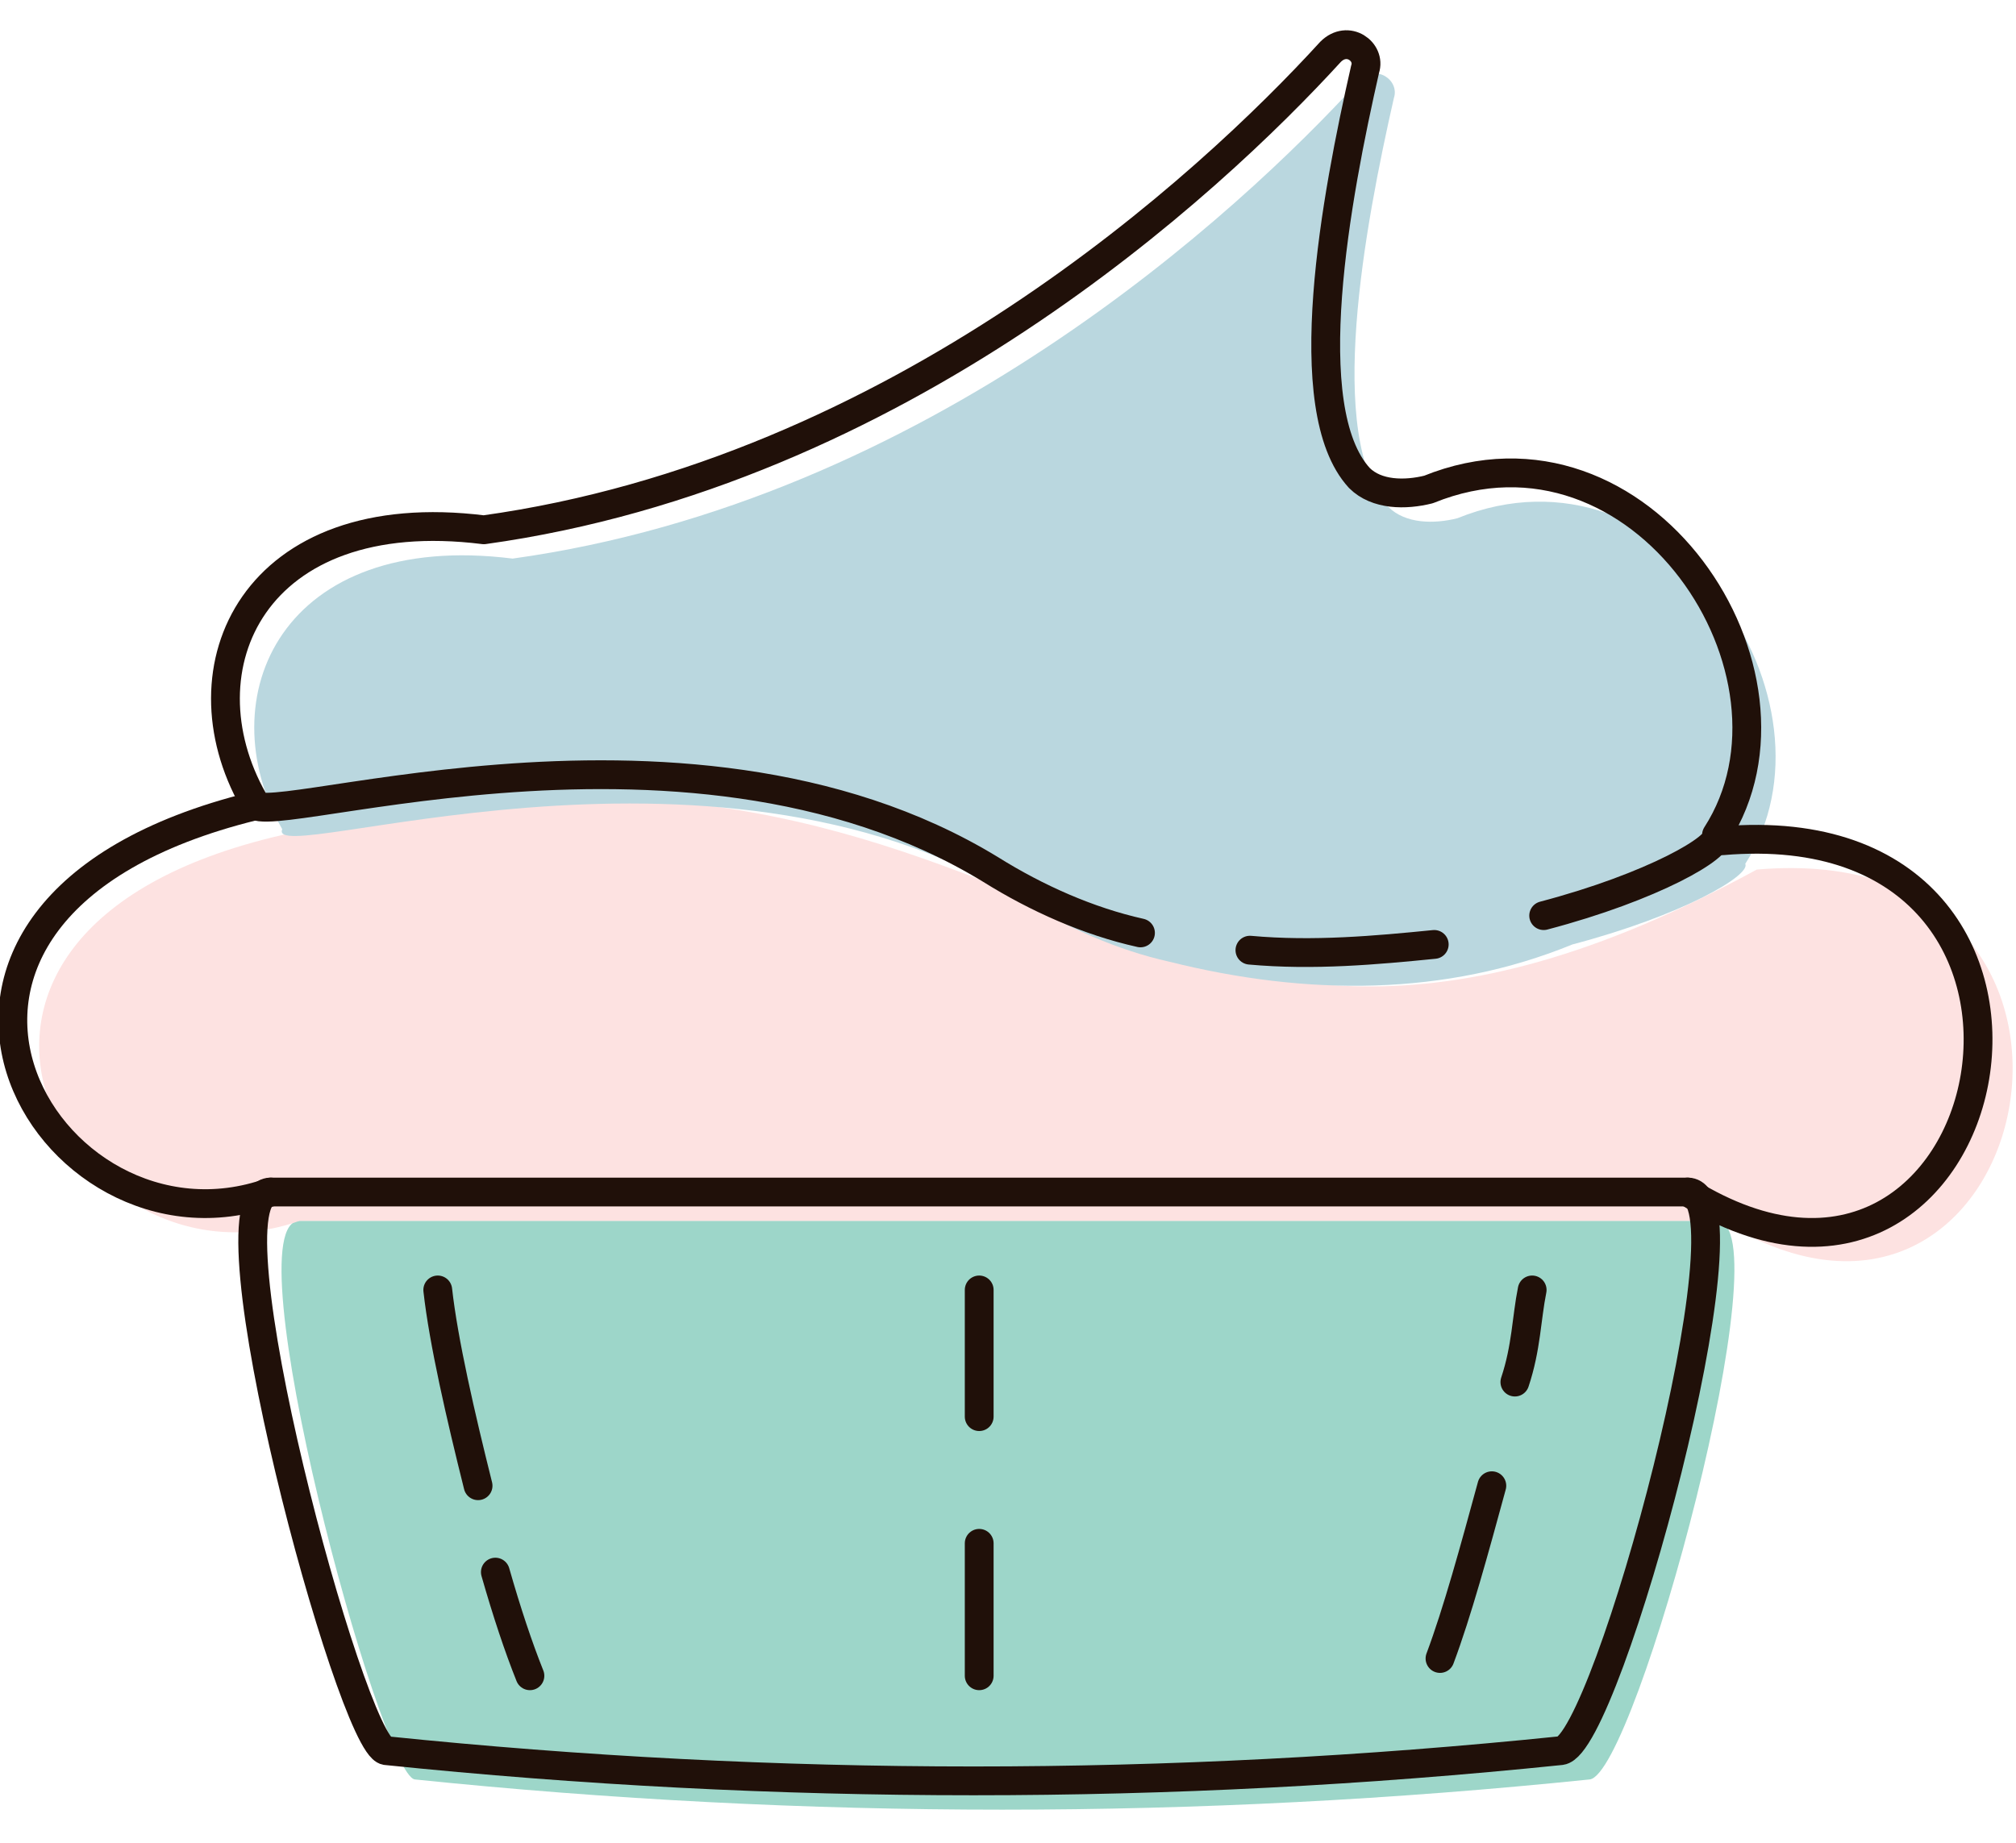 <?xml version="1.0" encoding="UTF-8"?>
<svg width="35px" height="32px" viewBox="0 0 35 32" version="1.1" xmlns="http://www.w3.org/2000/svg" xmlns:xlink="http://www.w3.org/1999/xlink">
    <!-- Generator: Sketch 51.2 (57519) - http://www.bohemiancoding.com/sketch -->
    <title>Cake_color</title>
    <desc>Created with Sketch.</desc>
    <defs></defs>
    <g id="Page-1" stroke="none" stroke-width="1" fill="none" fill-rule="evenodd">
        <g id="Artboard" transform="translate(-157, -556)">
            <g id="Sweets" transform="translate(41, 491)">
                <g id="color" transform="translate(57, 63)">
                    <g id="Cake_" transform="translate(59, 2)">
                        <g id="Cake_1_" transform="translate(0, 1)" fill-rule="nonzero">
                            <path d="M27.6,29.9 C20.8,30.6 14,30.6 7.2,29.9 C6.6,29.8 4,20.2 5.2,20.2 L29.8,20.2 C31,20.2 28.4,29.8 27.6,29.9 Z" id="Shape" fill="#9DD6C9"></path>
                            <path d="M30.5,14.1 C37.5,13.5 35.4,23.6 29.9,20.2 L5.2,20.2 C1.3,21.6 -2.5,15.2 4.9,13.5 C18.4,10.3 19.3,20.2 30.5,14.1 Z" id="Shape" fill="#FDE2E1"></path>
                            <path d="M20.3,15.7 C19.4,15.5 18.5,15.1 17.7,14.6 C12.3,11.3 4.6,14.1 4.9,13.4 C3.6,11.1 4.9,8.2 8.9,8.7 C16.1,7.7 21.5,2.7 23.6,0.4 C23.9,0.1 24.3,0.4 24.2,0.7 C23.7,2.9 23,6.6 24.1,7.8 C24.4,8.1 24.9,8.1 25.3,8 C29,6.5 32.1,11.2 30.3,14 C30.4,14.2 29.2,14.9 27.3,15.4 C25.1,16.3 22.7,16.3 20.3,15.7 Z" id="Shape" fill="#BAD7DF"></path>
                        </g>
                        <g id="Cake_2_" stroke="#201009" stroke-linecap="round" stroke-linejoin="round" stroke-width="0.5">
                            <path d="M27.1,30.4 C20.3,31.1 13.5,31.1 6.7,30.4 C6.1,30.3 3.5,20.7 4.7,20.7 L29.3,20.7 C30.5,20.7 27.9,30.3 27.1,30.4 Z" id="Shape"></path>
                            <path d="M25.9,25.8 C25.6,26.9 25.3,28 25,28.8" id="Shape"></path>
                            <path d="M26.6,22.4 C26.5,22.9 26.5,23.4 26.3,24" id="Shape"></path>
                            <path d="M8.3,25.8 C8,24.6 7.7,23.3 7.6,22.4" id="Shape"></path>
                            <path d="M9.2,29.1 C9,28.6 8.8,28 8.6,27.3" id="Shape"></path>
                            <path d="M4.7,20.7 C0.8,22.1 -2.9,15.8 4.4,14" id="Shape"></path>
                            <path d="M29.9,14.6 C36.9,14 34.8,24.1 29.3,20.7" id="Shape"></path>
                            <path d="M19.8,16.2 C18.9,16 18,15.6 17.2,15.1 C11.8,11.8 4.1,14.6 4.4,13.9 C3.1,11.6 4.4,8.7 8.4,9.2 C15.6,8.2 21,3.2 23.1,0.9 C23.4,0.6 23.8,0.9 23.7,1.2 C23.2,3.4 22.5,7.1 23.6,8.3 C23.9,8.6 24.4,8.6 24.8,8.5 C28.5,7 31.6,11.7 29.8,14.5 C29.9,14.7 28.7,15.4 26.8,15.9" id="Shape"></path>
                            <path d="M24.9,16.4 C23.9,16.5 22.8,16.6 21.7,16.5" id="Shape"></path>
                            <path d="M17,26.8 L17,29.1" id="Shape"></path>
                            <path d="M17,22.4 L17,24.6" id="Shape"></path>
                        </g>
                    </g>
                </g>
            </g>
        </g>
    </g>
</svg>